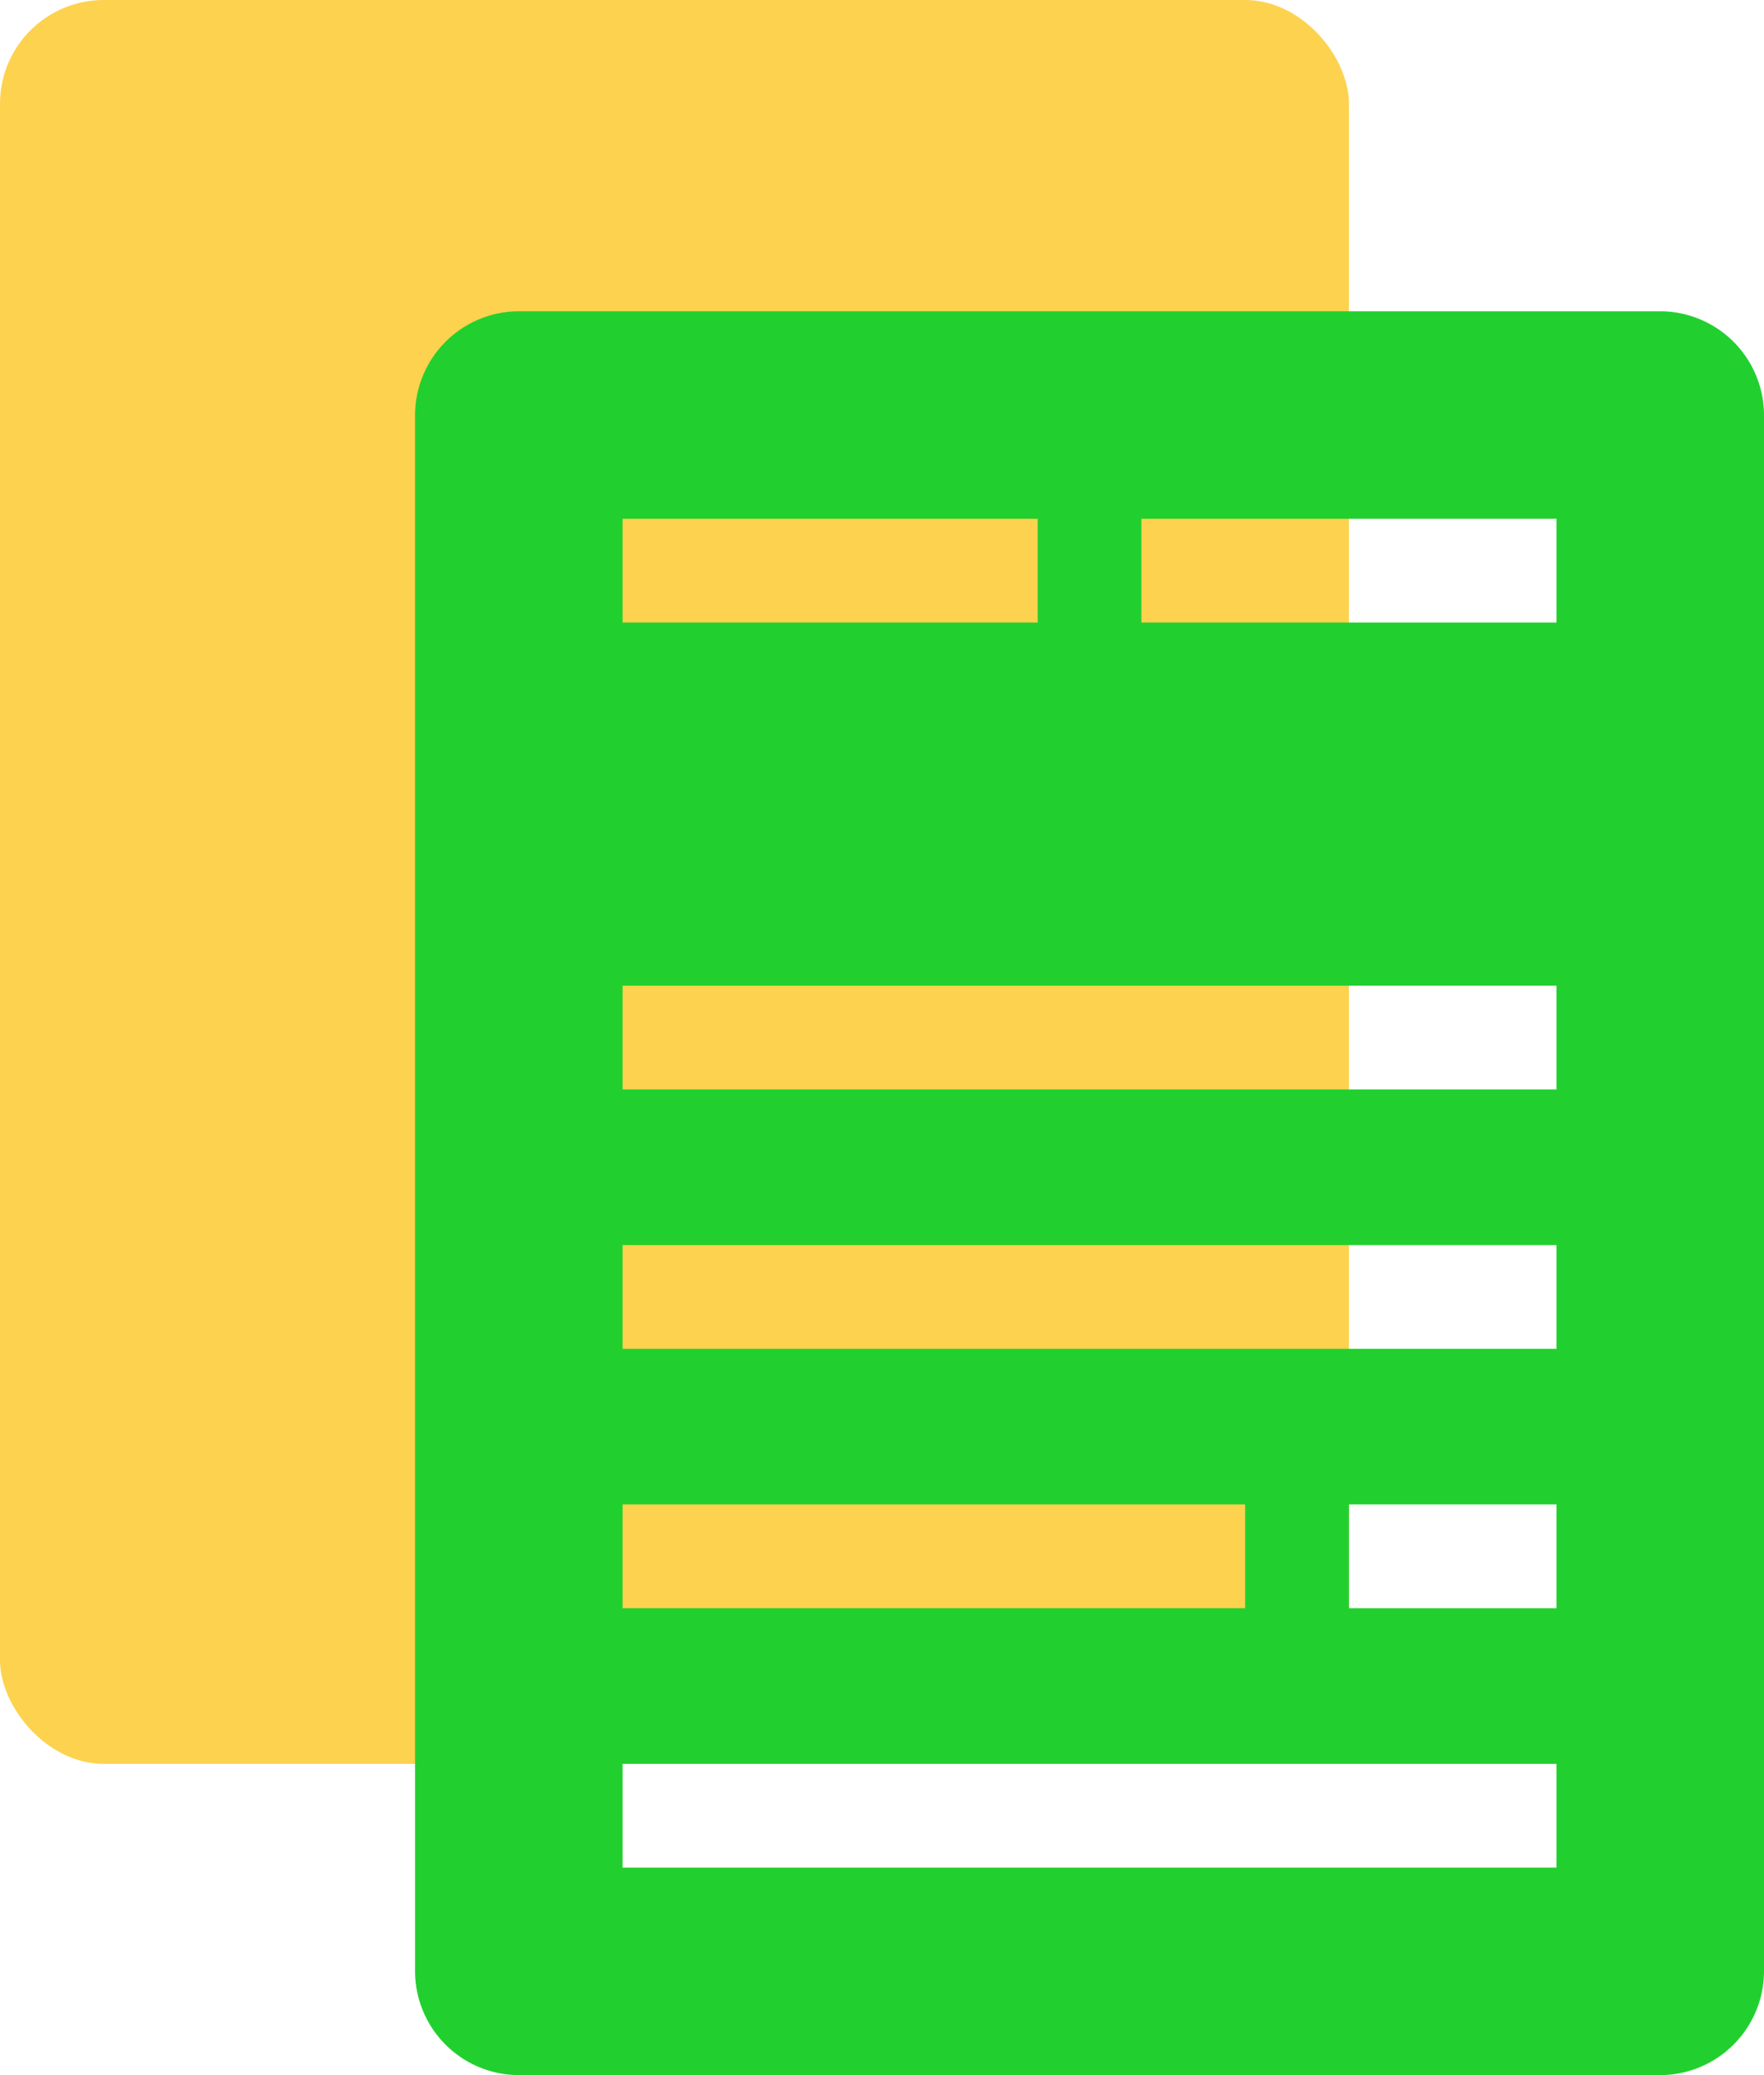 <svg xmlns="http://www.w3.org/2000/svg" width="34" height="40" viewBox="0 0 34 40">
  <g id="Group_1" data-name="Group 1" transform="translate(-1483 -71)">
    <rect id="Rectangle_1" data-name="Rectangle 1" width="26" height="34" rx="2" transform="translate(1483 71)" fill="#fdd24e" style="mix-blend-mode: multiply;isolation: isolate"/>
    <path id="Path_1" data-name="Path 1" d="M1515,77h-22a2.006,2.006,0,0,0-2,2v30a2.006,2.006,0,0,0,2,2h22a2.006,2.006,0,0,0,2-2V79A2.006,2.006,0,0,0,1515,77Zm-20,4h8v2h-8Zm0,19h12v2h-12Zm18,7h-18v-2h18Zm0-5h-4v-2h4Zm0-5h-18V95h18Zm0-5h-18V90h18Zm0-9h-8V81h8Z" fill="#21d02f" style="mix-blend-mode: multiply;isolation: isolate"/>
  </g>
</svg>
